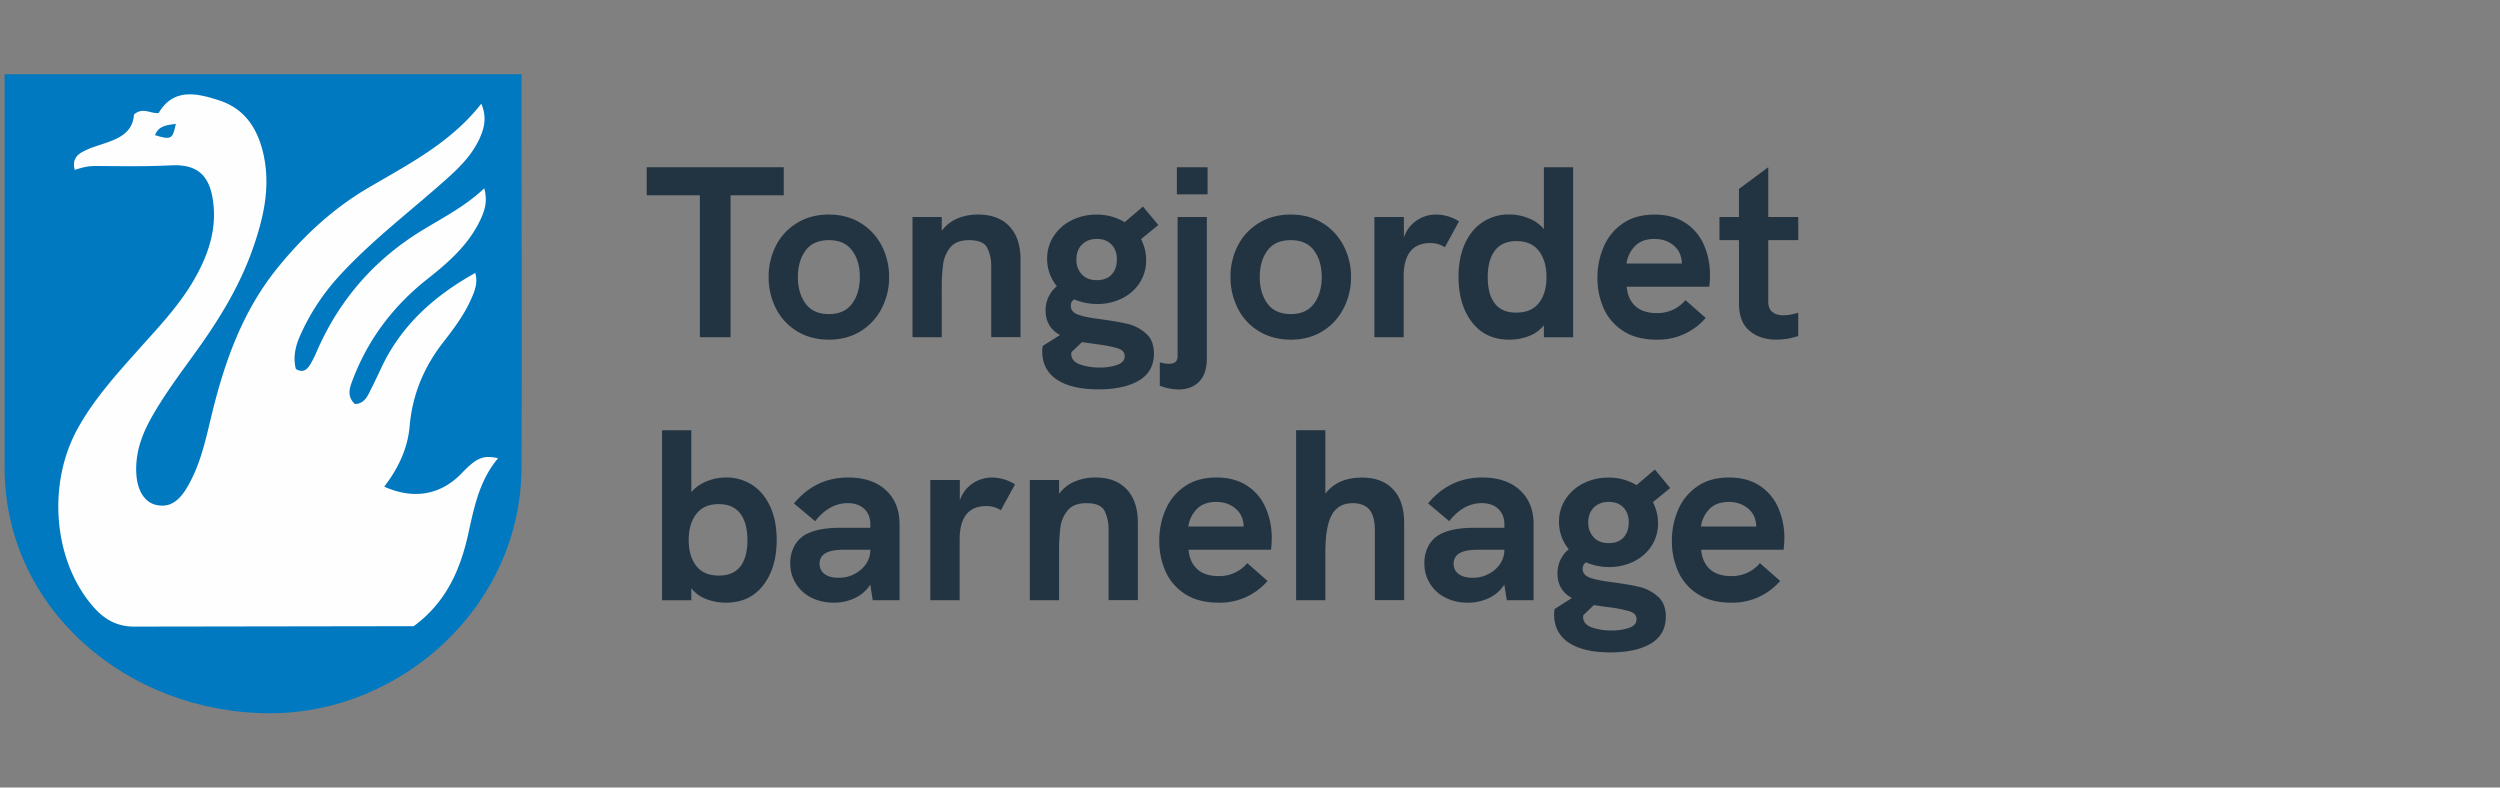 <svg id="Nettsidelogoer" xmlns="http://www.w3.org/2000/svg" viewBox="0 0 2000 630"><rect x="0" y="0" width="2000" height="630" fill="#808080" stroke="none"/><defs><style>.cls-1{fill:#223442;}.cls-2{fill:#0079c1;}.cls-3{fill:#fefefe;}.cls-4{fill:#057bc2;}</style></defs><title> barnehageTongjordet SVG</title><path class="cls-1" d="M559.89,156.23H517.36V133.79H627v22.44H584.47V269.77H559.89Z"/><path class="cls-1" d="M637.63,265a44.67,44.67,0,0,1-16.87-18.24,54.72,54.72,0,0,1-5.85-25.17,54.17,54.17,0,0,1,5.85-25.07,44.85,44.85,0,0,1,16.87-18.14q11-6.74,25.46-6.73t25.37,6.73a45.82,45.82,0,0,1,16.87,18.14,53.38,53.38,0,0,1,5.95,25.07,53.93,53.93,0,0,1-5.95,25.17A45.63,45.63,0,0,1,688.46,265q-10.94,6.74-25.37,6.73T637.63,265Zm44.1-22.14q6.13-8.39,6.14-21.27t-6.14-21.16q-6.15-8.29-18.64-8.3t-18.63,8.3q-6.13,8.29-6.14,21.16t6.14,21.27q6.15,8.39,18.63,8.39T681.73,242.85Z"/><path class="cls-1" d="M807.56,181.1q8.88,9.47,8.88,26.63v62H793V213.58a33.94,33.94,0,0,0-3.12-15.12q-3.12-6.33-14.63-6.34-10.14,0-14.92,5.76a26.51,26.51,0,0,0-5.86,13.66,152.29,152.29,0,0,0-1.07,19.8v38.43H730V173.59h23.41v11.12a29.54,29.54,0,0,1,12.39-9.85,41.8,41.8,0,0,1,16.68-3.22Q798.68,171.64,807.56,181.1Z"/><path class="cls-1" d="M901.69,259a34.35,34.35,0,0,1,14.92,7.61q6.54,5.66,6.54,16.19,0,14.45-11.9,21.56t-32.39,7.12q-21.65,0-33.36-7.8t-11.7-22.63a22,22,0,0,1,.39-4.3L848,268q-11.52-6.25-11.51-19.71a24.59,24.59,0,0,1,9-19.31A34.4,34.4,0,0,1,837.7,207a32.34,32.34,0,0,1,5.36-18.24,36.37,36.37,0,0,1,14.34-12.58,43.48,43.48,0,0,1,19.71-4.49,42.72,42.72,0,0,1,22.63,6.05l14.63-12.49L926.66,180l-13.85,11.31a35.62,35.62,0,0,1,4.1,16.78,32.58,32.58,0,0,1-5.27,18.34,35.24,35.24,0,0,1-14.24,12.39,43.79,43.79,0,0,1-19.51,4.39,48.11,48.11,0,0,1-18.53-3.71,5.66,5.66,0,0,0-2.74,5.07q0,4.89,5.47,7t16.38,3.51Q893.31,257.09,901.69,259ZM894,291.82q5.76-2.16,5.76-6.83,0-4.49-5.27-6.24t-16.58-3.32l-4.29-.59-8-1.17-8.39,8a5.05,5.05,0,0,0-.2,1.56q0,5.65,6.64,8.2A45.53,45.53,0,0,0,879.84,294,40.7,40.7,0,0,0,894,291.82ZM865.6,195.64q-4.5,4.49-4.49,11.9a16.93,16.93,0,0,0,4.29,11.9q4.29,4.68,12.1,4.68t11.9-4.59q4.1-4.58,4.1-12t-4.3-11.9q-4.29-4.5-11.7-4.49T865.6,195.64Z"/><path class="cls-1" d="M927.83,308.59V289.87a27.23,27.23,0,0,0,7.41,1.17q6.84,0,6.83-6.05V173.59h23.41v113q0,12.48-6.14,18.73t-16.49,6.24A43.62,43.62,0,0,1,927.83,308.59Zm13.66-174.8h24.58v21.66H941.49Z"/><path class="cls-1" d="M1007.14,265a44.7,44.7,0,0,1-16.88-18.24,54.72,54.72,0,0,1-5.85-25.17,54.17,54.17,0,0,1,5.85-25.07,44.88,44.88,0,0,1,16.88-18.14q11-6.74,25.46-6.73t25.36,6.73a45.82,45.82,0,0,1,16.87,18.14,53.38,53.38,0,0,1,6,25.07,53.93,53.93,0,0,1-6,25.17A45.63,45.63,0,0,1,1058,265q-10.93,6.74-25.36,6.73T1007.14,265Zm44.09-22.14q6.13-8.39,6.14-21.27t-6.14-21.16q-6.15-8.29-18.63-8.3t-18.64,8.3q-6.13,8.29-6.14,21.16t6.14,21.27q6.15,8.39,18.64,8.39T1051.23,242.85Z"/><path class="cls-1" d="M1167.21,177.1l-11.32,20.68a20.89,20.89,0,0,0-11.7-3.31q-21.27,0-21.27,26.92v48.38h-23.41V173.59h23.61V190a26,26,0,0,1,10-13.46,27.23,27.23,0,0,1,15.71-4.88A34.23,34.23,0,0,1,1167.21,177.1Z"/><path class="cls-1" d="M1258.51,133.79v136H1235.1v-9.56a27.82,27.82,0,0,1-12.09,8.68,43.37,43.37,0,0,1-15.61,2.83q-19.12,0-29.85-14t-10.73-36.19q0-15.4,5.17-26.72t14.34-17.27a37.79,37.79,0,0,1,21.07-6,40.5,40.5,0,0,1,15.7,3.12,30.2,30.2,0,0,1,12,8.58V133.79ZM1231.2,242.26q6-7.8,6-20.48,0-12.89-6-20.88t-18-8q-11.51,0-17.26,7.52t-5.76,21.36q0,13.65,5.66,21t17.17,7.32Q1225.15,250.07,1231.2,242.26Z"/><path class="cls-1" d="M1367.38,229.39h-66q.78,9.75,6.83,15.41t17.17,5.66a29.11,29.11,0,0,0,23-10.34l16.19,14.24a50.26,50.26,0,0,1-39.41,17.36q-15.8,0-26.43-6.83a41.26,41.26,0,0,1-15.7-18,59.1,59.1,0,0,1-5.08-24.68,61.77,61.77,0,0,1,5-24.78,43.09,43.09,0,0,1,15.21-18.63q10.24-7.12,25.46-7.12,14.44,0,24.39,6.44A39.78,39.78,0,0,1,1363,195.64a60.08,60.08,0,0,1,5,24.77A72.5,72.5,0,0,1,1367.38,229.39Zm-21.86-18.54q-.19-9-6.43-14.34t-15.61-5.36q-9.95,0-15.51,5.75a24.55,24.55,0,0,0-6.73,13.95Z"/><path class="cls-1" d="M1414.59,192.12v49c0,3.78,1.07,6.57,3.22,8.39s5.17,2.73,9.07,2.73a40.06,40.06,0,0,0,11.7-2.14V268.8a55.2,55.2,0,0,1-17.55,2.92q-13.08,0-21.47-7.12t-8.38-21.75V192.12h-15.61V173.59h15.61V151.15l23.41-17.36v39.8h24v18.53Z"/><path class="cls-1" d="M601.84,388q9.17,6,14.34,17.27T621.35,432q0,22.25-10.74,36.19t-29.84,13.95a43.29,43.29,0,0,1-15.61-2.83,27.8,27.8,0,0,1-12.1-8.68v9.56H529.65v-136h23.41v49.56a30.12,30.12,0,0,1,12-8.59A40.55,40.55,0,0,1,580.77,382,37.84,37.84,0,0,1,601.84,388Zm-9.56,65.16q5.65-7.32,5.65-21,0-13.85-5.75-21.36t-17.27-7.51q-11.89,0-17.95,8t-6,20.88q0,12.69,6,20.48t18.15,7.81Q586.62,460.47,592.28,453.15Z"/><path class="cls-1" d="M708.65,392.09q11,10.05,11,27.41v60.67H698.21l-2-12.48a29,29,0,0,1-12,10.63,38.41,38.41,0,0,1-17.26,3.8,38.88,38.88,0,0,1-17.85-4,30.37,30.37,0,0,1-12.39-11.21,30,30,0,0,1-4.49-16.2A28.41,28.41,0,0,1,636,435.89a22.91,22.91,0,0,1,10.73-9.37q9.36-4.29,25.55-4.29h24V419.5q0-7.8-4.88-12.39c-3.25-3.05-7.67-4.59-13.26-4.59a28.37,28.37,0,0,0-14,3.71A38.39,38.39,0,0,0,652.17,417l-17-14.24Q652.36,382,678.51,382,697.62,382,708.65,392.09Zm-19.9,63.6q7.5-6.54,7.51-15.9H675.39q-11.32,0-15.81,3.31a9.16,9.16,0,0,0-3.9,8,9.63,9.63,0,0,0,4,8.1q4,3,11,3A26.55,26.55,0,0,0,688.75,455.69Z"/><path class="cls-1" d="M812,387.5l-11.31,20.68a21,21,0,0,0-11.71-3.31q-21.27,0-21.27,26.92v48.38H744.25V384h23.61v16.39a26,26,0,0,1,10-13.46,27.18,27.18,0,0,1,15.7-4.88A34.23,34.23,0,0,1,812,387.5Z"/><path class="cls-1" d="M901.4,391.5q8.88,9.47,8.88,26.63v62H886.86V424a33.88,33.88,0,0,0-3.12-15.12q-3.12-6.35-14.63-6.35-10.14,0-14.92,5.76a26.51,26.51,0,0,0-5.86,13.66,152.29,152.29,0,0,0-1.07,19.8v38.43H823.85V384h23.41v11.12a29.61,29.61,0,0,1,12.39-9.85A41.8,41.8,0,0,1,876.33,382Q892.52,382,901.4,391.5Z"/><path class="cls-1" d="M1016.8,439.79H950.85q.78,9.75,6.83,15.41t17.17,5.66a29.11,29.11,0,0,0,23-10.34l16.19,14.24a50.26,50.26,0,0,1-39.41,17.36q-15.79,0-26.43-6.83a41.26,41.26,0,0,1-15.7-18,59.1,59.1,0,0,1-5.08-24.68,61.77,61.77,0,0,1,5-24.78,43.09,43.09,0,0,1,15.21-18.63Q957.88,382,973.09,382q14.45,0,24.39,6.44A39.78,39.78,0,0,1,1012.41,406a60.08,60.08,0,0,1,5,24.77A72.38,72.38,0,0,1,1016.8,439.79Zm-21.86-18.54q-.2-9-6.43-14.34t-15.61-5.36q-9.95,0-15.51,5.75a24.55,24.55,0,0,0-6.73,13.95Z"/><path class="cls-1" d="M1114.44,391.4q8.88,9.38,8.88,26.73v62H1099.9V424q0-10.94-4.29-16.2t-13.46-5.27q-11.51,0-16.68,9.27t-5.17,29.95v38.43h-23.41v-136h23.41v50.73q9.95-12.89,29.07-12.88Q1105.56,382,1114.44,391.4Z"/><path class="cls-1" d="M1215.89,392.09q11,10.05,11,27.41v60.67h-21.46l-2-12.48a29,29,0,0,1-12,10.63,38.43,38.43,0,0,1-17.27,3.8,38.94,38.94,0,0,1-17.85-4A30.5,30.5,0,0,1,1144,466.91a30.05,30.05,0,0,1-4.48-16.2,28.5,28.5,0,0,1,3.7-14.82,23,23,0,0,1,10.73-9.37q9.38-4.29,25.56-4.29h24V419.5q0-7.8-4.88-12.39c-3.25-3.05-7.67-4.59-13.26-4.59a28.37,28.37,0,0,0-14,3.71,38.39,38.39,0,0,0-11.9,10.73l-17-14.24Q1159.61,382,1185.75,382,1204.86,382,1215.89,392.09Zm-19.9,63.6q7.5-6.54,7.51-15.9h-20.88q-11.31,0-15.8,3.31a9.16,9.16,0,0,0-3.9,8,9.63,9.63,0,0,0,4,8.1q4,3,11,3A26.56,26.56,0,0,0,1196,455.69Z"/><path class="cls-1" d="M1311.19,469.44a34.44,34.44,0,0,1,14.93,7.61q6.53,5.65,6.53,16.19,0,14.44-11.9,21.56t-32.38,7.12q-21.66,0-33.37-7.8t-11.7-22.63a21.84,21.84,0,0,1,.39-4.29l13.85-8.78Q1246,472.18,1246,458.71a24.59,24.59,0,0,1,9-19.31,34.37,34.37,0,0,1-7.8-22,32.27,32.27,0,0,1,5.37-18.24,36.35,36.35,0,0,1,14.33-12.58,43.48,43.48,0,0,1,19.71-4.49,42.72,42.72,0,0,1,22.63,6l14.63-12.49,12.29,14.83-13.85,11.31a35.62,35.62,0,0,1,4.1,16.78,32.58,32.58,0,0,1-5.27,18.34,35.17,35.17,0,0,1-14.24,12.39,43.76,43.76,0,0,1-19.51,4.39,48.11,48.11,0,0,1-18.53-3.71,5.67,5.67,0,0,0-2.74,5.08q0,4.88,5.47,7t16.39,3.51Q1302.8,467.49,1311.19,469.44Zm-7.71,32.78q5.76-2.14,5.76-6.83,0-4.49-5.27-6.24a100.77,100.77,0,0,0-16.58-3.32l-4.29-.59-8-1.17-8.39,8a5.09,5.09,0,0,0-.19,1.56q0,5.65,6.63,8.2a45.53,45.53,0,0,0,16.19,2.53A40.7,40.7,0,0,0,1303.48,502.22ZM1275.1,406q-4.49,4.48-4.49,11.9a16.93,16.93,0,0,0,4.29,11.9q4.29,4.68,12.1,4.68t11.9-4.58q4.1-4.59,4.1-12c0-4.94-1.44-8.91-4.29-11.9s-6.77-4.49-11.71-4.49S1278.09,403.05,1275.1,406Z"/><path class="cls-1" d="M1426.88,439.79h-65.94q.78,9.75,6.83,15.41t17.17,5.66a29.13,29.13,0,0,0,23-10.34l16.19,14.24a50.3,50.3,0,0,1-39.41,17.36q-15.81,0-26.43-6.83a41.22,41.22,0,0,1-15.71-18,59.25,59.25,0,0,1-5.07-24.68,61.94,61.94,0,0,1,5-24.78,43.11,43.11,0,0,1,15.22-18.63Q1368,382,1383.18,382q14.43,0,24.39,6.44A39.76,39.76,0,0,1,1422.49,406a59.93,59.93,0,0,1,5,24.77A72.45,72.45,0,0,1,1426.88,439.79ZM1405,421.25q-.19-9-6.44-14.34T1383,401.55q-9.95,0-15.51,5.75a24.61,24.61,0,0,0-6.73,13.95Z"/><path class="cls-2" d="M3.68,59.39v314C3.13,486,101,570.61,216.29,570.61c104.32,0,200.94-85.39,200.94-197.42.55-102.06-.11-205.2,0-308.21V59.39H3.68"/><path class="cls-3" d="M108.53,501.28c-15.08.25-25.17-5.83-34.14-16.15C42.73,448.67,37.55,387.5,62.06,343c12.89-23.42,30.64-43,48.26-62.79C126.29,262.28,143,245,155.1,224c10.33-17.83,17.38-36.86,15.89-57.72-1.92-26.84-13.59-35.07-34.45-34-20.22,1.07-40.54.59-60.81.53-5.36,0-10.42,1.24-15.93,3.14-1.94-7.05.67-11.25,5.66-14.14a57.9,57.9,0,0,1,10.17-4.44c14.51-5,30.42-8.29,31.56-25.79,7.52-6.23,12.9-.36,19.77-1.21,11.84-20.13,30.52-15.9,48.52-10,21.48,7,31.57,24.24,35.77,45.33,5,25.21-.64,49.28-8.88,72.9-10.31,29.53-26.38,55.94-44.51,81.23-13,18.14-26.57,35.91-37.4,55.51-7.72,14-12.61,28.75-11.3,45,1,12.48,6.62,21.19,15.09,23.42,10,2.62,18-1.4,25.21-13.48,10.58-17.63,14.86-37.54,19.59-57.18,10.35-43,24.77-84.06,53.09-118.93,20.49-25.23,44-47.13,72.16-63.72,32.3-19,66.08-36,90.74-67.48,4.62,10.9,2.42,19.48-1.35,27.76-5.58,12.28-14.67,21.87-24.58,30.8-29.17,26.29-60.77,49.88-87.46,78.95A175.56,175.56,0,0,0,239.88,269c-3.72,8.5-5.53,17.2-3.17,26.2,5.75,3.41,9,.46,11.53-3.72a80.52,80.52,0,0,0,5-9.95q27.25-62.9,86-98.18c16.58-10,33.79-19,48.19-32.74,2.37,9.17,1.38,16.27-3.94,26.92-9.49,19-25,32.61-41.33,45.49-27.21,21.41-47.55,48.1-59.92,80.59-2.47,6.48-5.12,13.3,1.7,19.61,6.34-.14,9.23-4.54,11.65-9.4,3.13-6.28,6.21-12.58,9.16-18.95,15.9-34.4,42.57-58.17,75.44-76.49,2.46,8.32-.8,15.44-4,22.46C370.59,253,362.53,263.57,354.44,274c-15.38,19.81-24.56,41.78-26.72,66.91-1.55,18-9.24,34-20.36,48.43,23.77,10.56,45.28,6.6,62-10.76,11.94-12.41,17.1-14.66,29.12-12-14.9,17.62-19.12,39-23.84,60.36-6.38,28.89-17.79,55.06-43.69,74Z"/><path class="cls-4" d="M140.67,99.07c-2.51,12.38-3.83,13-16.68,9.07C126.86,100.7,133,100.1,140.67,99.07Z"/></svg>
